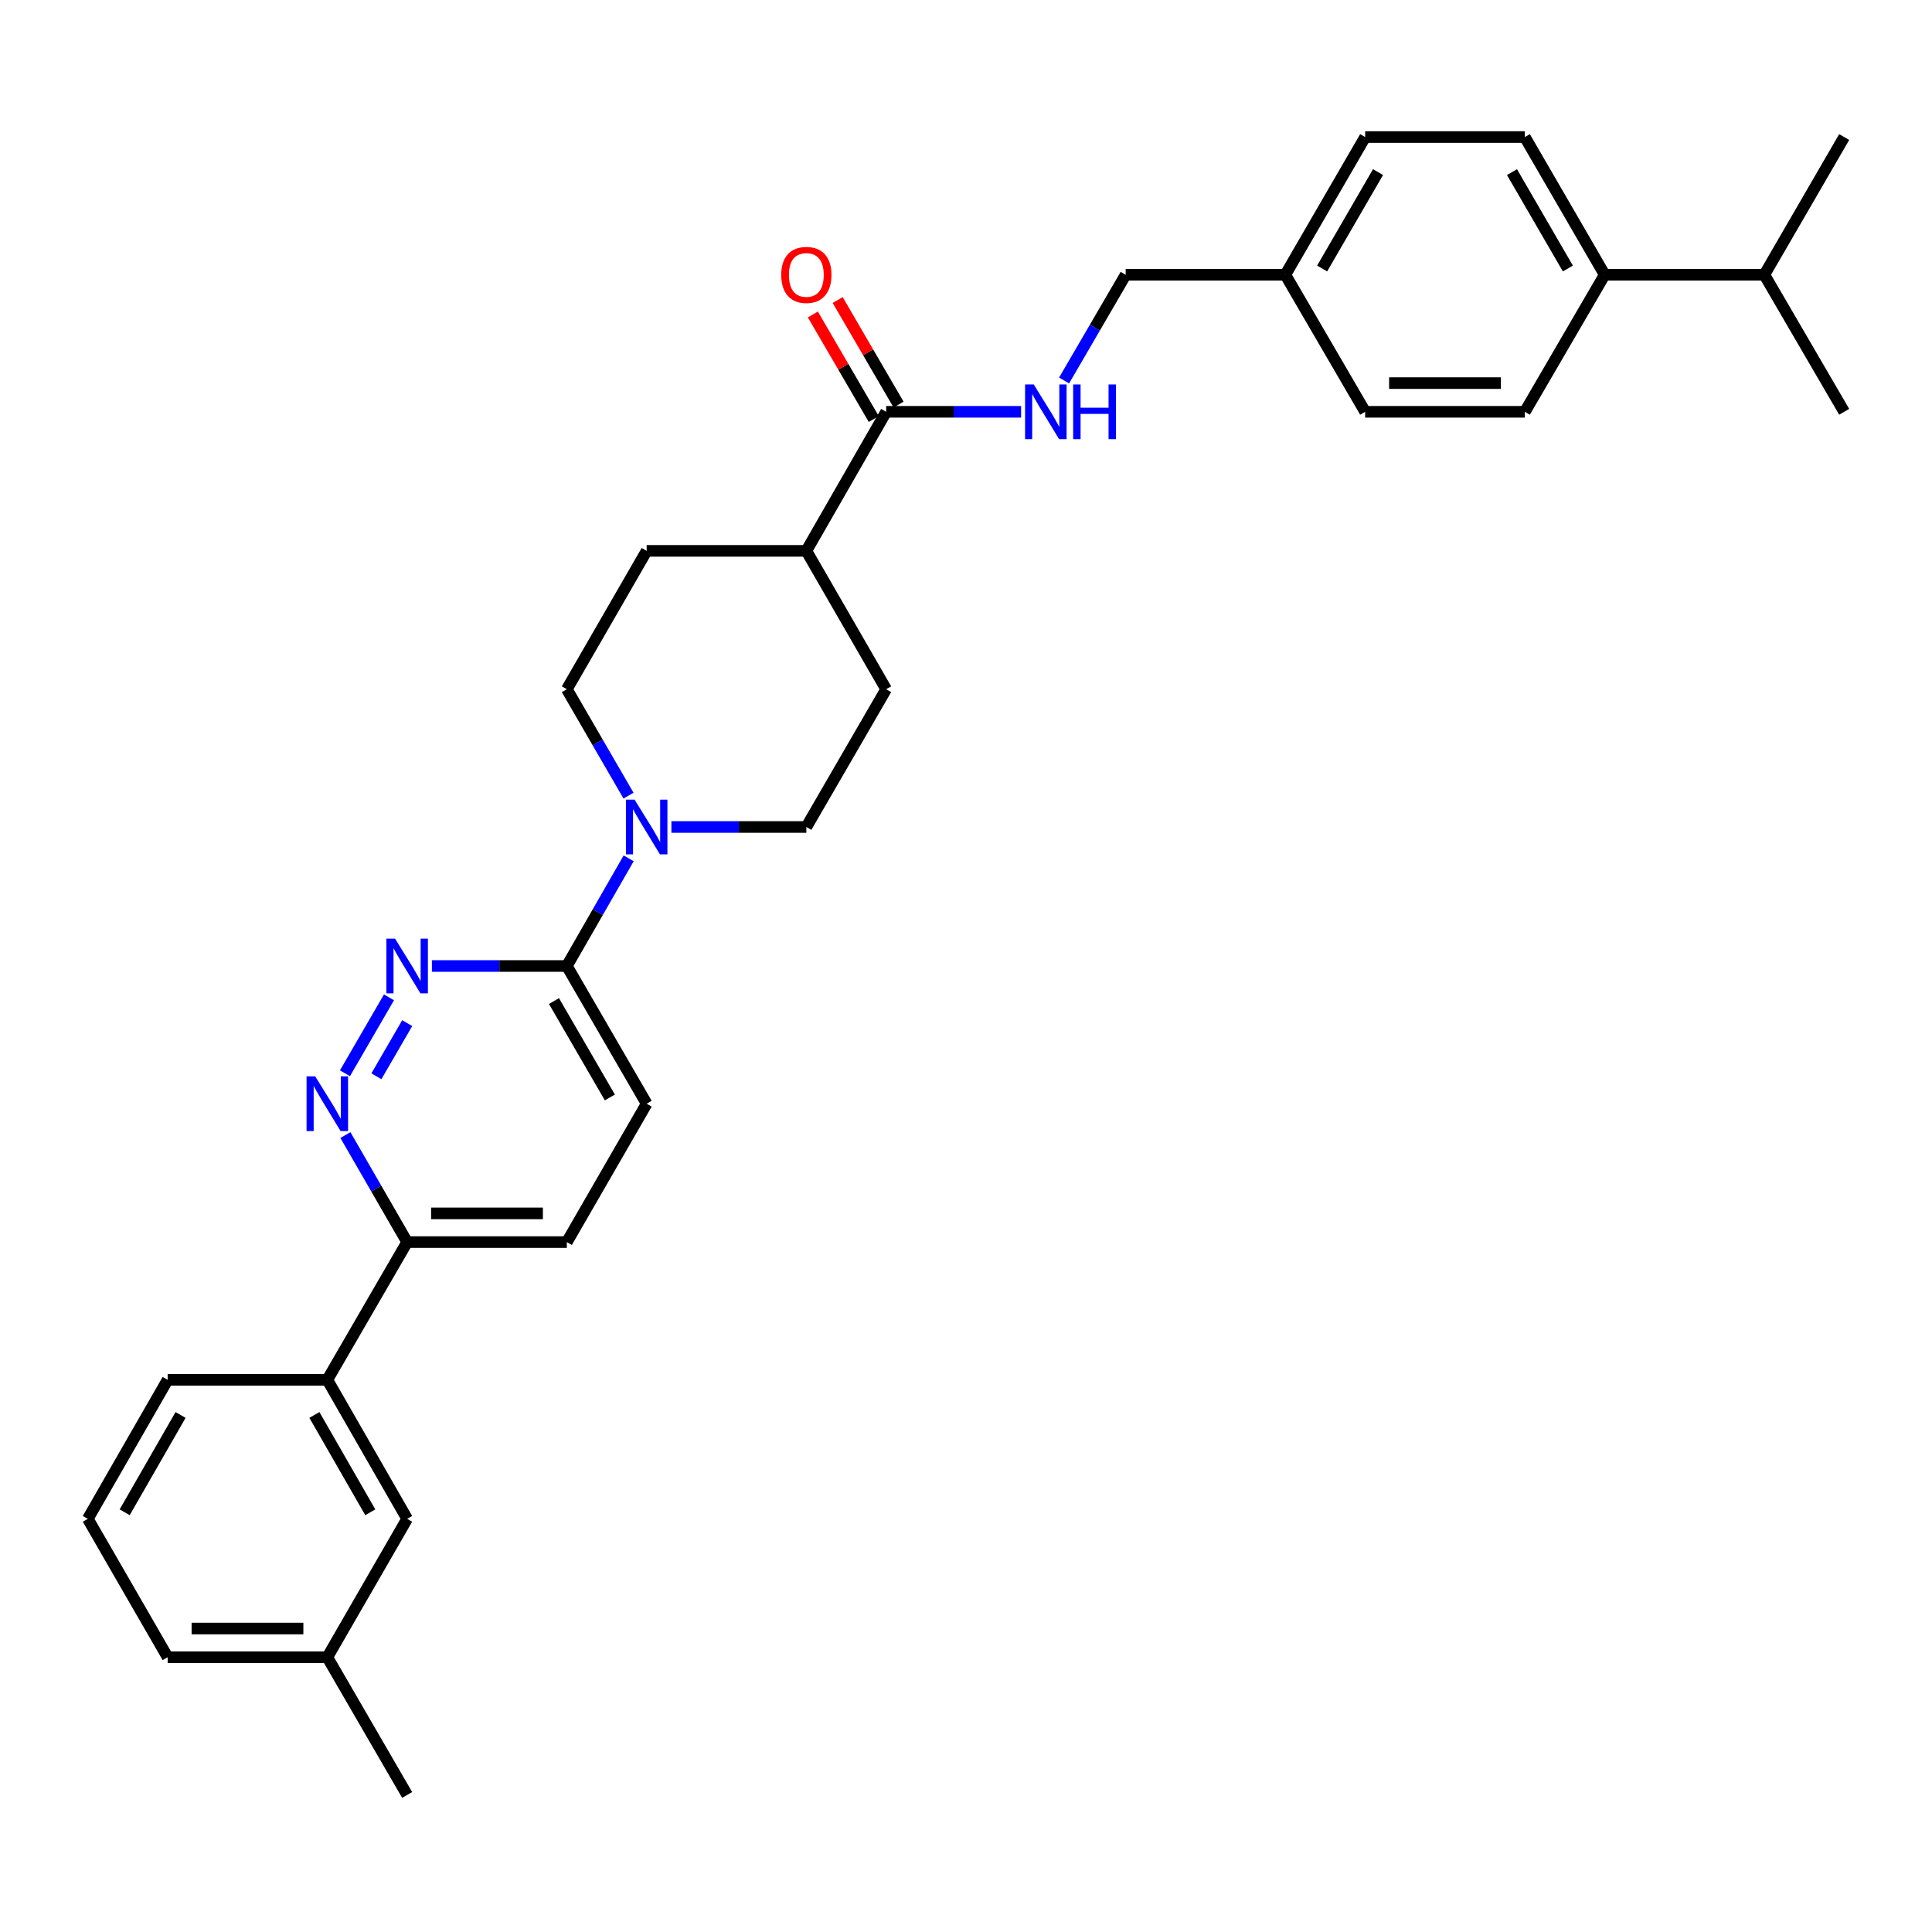 <?xml version='1.0' encoding='iso-8859-1'?>
<svg version='1.1' baseProfile='full'
              xmlns='http://www.w3.org/2000/svg'
                      xmlns:rdkit='http://www.rdkit.org/xml'
                      xmlns:xlink='http://www.w3.org/1999/xlink'
                  xml:space='preserve'
width='1000px' height='1000px' viewBox='0 0 1000 1000'>
<!-- END OF HEADER -->
<rect style='opacity:1.0;fill:#FFFFFF;stroke:none' width='1000' height='1000' x='0' y='0'> </rect>
<path class='bond-1' d='M 201.338,516.22 L 178.549,555.53' style='fill:none;fill-rule:evenodd;stroke:#0000FF;stroke-width:6px;stroke-linecap:butt;stroke-linejoin:miter;stroke-opacity:1' />
<path class='bond-1' d='M 210.775,529.569 L 194.822,557.085' style='fill:none;fill-rule:evenodd;stroke:#0000FF;stroke-width:6px;stroke-linecap:butt;stroke-linejoin:miter;stroke-opacity:1' />
<path class='bond-2' d='M 223.548,500 L 258.473,500' style='fill:none;fill-rule:evenodd;stroke:#0000FF;stroke-width:6px;stroke-linecap:butt;stroke-linejoin:miter;stroke-opacity:1' />
<path class='bond-2' d='M 258.473,500 L 293.397,500' style='fill:none;fill-rule:evenodd;stroke:#000000;stroke-width:6px;stroke-linecap:butt;stroke-linejoin:miter;stroke-opacity:1' />
<path class='bond-0' d='M 325.392,444.277 L 309.395,472.138' style='fill:none;fill-rule:evenodd;stroke:#0000FF;stroke-width:6px;stroke-linecap:butt;stroke-linejoin:miter;stroke-opacity:1' />
<path class='bond-0' d='M 309.395,472.138 L 293.397,500' style='fill:none;fill-rule:evenodd;stroke:#000000;stroke-width:6px;stroke-linecap:butt;stroke-linejoin:miter;stroke-opacity:1' />
<path class='bond-8' d='M 325.314,411.822 L 309.356,384.284' style='fill:none;fill-rule:evenodd;stroke:#0000FF;stroke-width:6px;stroke-linecap:butt;stroke-linejoin:miter;stroke-opacity:1' />
<path class='bond-8' d='M 309.356,384.284 L 293.397,356.745' style='fill:none;fill-rule:evenodd;stroke:#000000;stroke-width:6px;stroke-linecap:butt;stroke-linejoin:miter;stroke-opacity:1' />
<path class='bond-9' d='M 347.519,428.042 L 382.44,428.042' style='fill:none;fill-rule:evenodd;stroke:#0000FF;stroke-width:6px;stroke-linecap:butt;stroke-linejoin:miter;stroke-opacity:1' />
<path class='bond-9' d='M 382.44,428.042 L 417.361,428.042' style='fill:none;fill-rule:evenodd;stroke:#000000;stroke-width:6px;stroke-linecap:butt;stroke-linejoin:miter;stroke-opacity:1' />
<path class='bond-5' d='M 178.78,587.508 L 194.761,615.208' style='fill:none;fill-rule:evenodd;stroke:#0000FF;stroke-width:6px;stroke-linecap:butt;stroke-linejoin:miter;stroke-opacity:1' />
<path class='bond-5' d='M 194.761,615.208 L 210.742,642.908' style='fill:none;fill-rule:evenodd;stroke:#000000;stroke-width:6px;stroke-linecap:butt;stroke-linejoin:miter;stroke-opacity:1' />
<path class='bond-12' d='M 293.397,500 L 334.713,571.281' style='fill:none;fill-rule:evenodd;stroke:#000000;stroke-width:6px;stroke-linecap:butt;stroke-linejoin:miter;stroke-opacity:1' />
<path class='bond-12' d='M 286.739,518.143 L 315.66,568.04' style='fill:none;fill-rule:evenodd;stroke:#000000;stroke-width:6px;stroke-linecap:butt;stroke-linejoin:miter;stroke-opacity:1' />
<path class='bond-3' d='M 458.676,213.152 L 417.361,285.126' style='fill:none;fill-rule:evenodd;stroke:#000000;stroke-width:6px;stroke-linecap:butt;stroke-linejoin:miter;stroke-opacity:1' />
<path class='bond-4' d='M 458.676,213.152 L 493.597,213.152' style='fill:none;fill-rule:evenodd;stroke:#000000;stroke-width:6px;stroke-linecap:butt;stroke-linejoin:miter;stroke-opacity:1' />
<path class='bond-4' d='M 493.597,213.152 L 528.518,213.152' style='fill:none;fill-rule:evenodd;stroke:#0000FF;stroke-width:6px;stroke-linecap:butt;stroke-linejoin:miter;stroke-opacity:1' />
<path class='bond-11' d='M 465.096,209.413 L 449.334,182.352' style='fill:none;fill-rule:evenodd;stroke:#000000;stroke-width:6px;stroke-linecap:butt;stroke-linejoin:miter;stroke-opacity:1' />
<path class='bond-11' d='M 449.334,182.352 L 433.573,155.291' style='fill:none;fill-rule:evenodd;stroke:#FF0000;stroke-width:6px;stroke-linecap:butt;stroke-linejoin:miter;stroke-opacity:1' />
<path class='bond-11' d='M 452.256,216.891 L 436.495,189.83' style='fill:none;fill-rule:evenodd;stroke:#000000;stroke-width:6px;stroke-linecap:butt;stroke-linejoin:miter;stroke-opacity:1' />
<path class='bond-11' d='M 436.495,189.83 L 420.733,162.769' style='fill:none;fill-rule:evenodd;stroke:#FF0000;stroke-width:6px;stroke-linecap:butt;stroke-linejoin:miter;stroke-opacity:1' />
<path class='bond-19' d='M 550.767,196.94 L 566.703,169.579' style='fill:none;fill-rule:evenodd;stroke:#0000FF;stroke-width:6px;stroke-linecap:butt;stroke-linejoin:miter;stroke-opacity:1' />
<path class='bond-19' d='M 566.703,169.579 L 582.639,142.218' style='fill:none;fill-rule:evenodd;stroke:#000000;stroke-width:6px;stroke-linecap:butt;stroke-linejoin:miter;stroke-opacity:1' />
<path class='bond-6' d='M 210.742,642.908 L 169.418,714.189' style='fill:none;fill-rule:evenodd;stroke:#000000;stroke-width:6px;stroke-linecap:butt;stroke-linejoin:miter;stroke-opacity:1' />
<path class='bond-31' d='M 210.742,642.908 L 293.397,642.908' style='fill:none;fill-rule:evenodd;stroke:#000000;stroke-width:6px;stroke-linecap:butt;stroke-linejoin:miter;stroke-opacity:1' />
<path class='bond-31' d='M 223.14,628.049 L 280.999,628.049' style='fill:none;fill-rule:evenodd;stroke:#000000;stroke-width:6px;stroke-linecap:butt;stroke-linejoin:miter;stroke-opacity:1' />
<path class='bond-13' d='M 169.418,714.189 L 210.742,786.146' style='fill:none;fill-rule:evenodd;stroke:#000000;stroke-width:6px;stroke-linecap:butt;stroke-linejoin:miter;stroke-opacity:1' />
<path class='bond-13' d='M 162.731,732.382 L 191.658,782.752' style='fill:none;fill-rule:evenodd;stroke:#000000;stroke-width:6px;stroke-linecap:butt;stroke-linejoin:miter;stroke-opacity:1' />
<path class='bond-25' d='M 169.418,714.189 L 86.778,714.189' style='fill:none;fill-rule:evenodd;stroke:#000000;stroke-width:6px;stroke-linecap:butt;stroke-linejoin:miter;stroke-opacity:1' />
<path class='bond-7' d='M 417.361,285.126 L 458.676,356.745' style='fill:none;fill-rule:evenodd;stroke:#000000;stroke-width:6px;stroke-linecap:butt;stroke-linejoin:miter;stroke-opacity:1' />
<path class='bond-32' d='M 417.361,285.126 L 334.713,285.126' style='fill:none;fill-rule:evenodd;stroke:#000000;stroke-width:6px;stroke-linecap:butt;stroke-linejoin:miter;stroke-opacity:1' />
<path class='bond-16' d='M 293.397,356.745 L 334.713,285.126' style='fill:none;fill-rule:evenodd;stroke:#000000;stroke-width:6px;stroke-linecap:butt;stroke-linejoin:miter;stroke-opacity:1' />
<path class='bond-15' d='M 417.361,428.042 L 458.676,356.745' style='fill:none;fill-rule:evenodd;stroke:#000000;stroke-width:6px;stroke-linecap:butt;stroke-linejoin:miter;stroke-opacity:1' />
<path class='bond-10' d='M 830.582,142.218 L 789.258,70.937' style='fill:none;fill-rule:evenodd;stroke:#000000;stroke-width:6px;stroke-linecap:butt;stroke-linejoin:miter;stroke-opacity:1' />
<path class='bond-10' d='M 811.529,138.978 L 782.602,89.082' style='fill:none;fill-rule:evenodd;stroke:#000000;stroke-width:6px;stroke-linecap:butt;stroke-linejoin:miter;stroke-opacity:1' />
<path class='bond-21' d='M 830.582,142.218 L 913.222,142.218' style='fill:none;fill-rule:evenodd;stroke:#000000;stroke-width:6px;stroke-linecap:butt;stroke-linejoin:miter;stroke-opacity:1' />
<path class='bond-34' d='M 830.582,142.218 L 789.258,213.152' style='fill:none;fill-rule:evenodd;stroke:#000000;stroke-width:6px;stroke-linecap:butt;stroke-linejoin:miter;stroke-opacity:1' />
<path class='bond-14' d='M 334.713,571.281 L 293.397,642.908' style='fill:none;fill-rule:evenodd;stroke:#000000;stroke-width:6px;stroke-linecap:butt;stroke-linejoin:miter;stroke-opacity:1' />
<path class='bond-22' d='M 210.742,786.146 L 169.418,857.782' style='fill:none;fill-rule:evenodd;stroke:#000000;stroke-width:6px;stroke-linecap:butt;stroke-linejoin:miter;stroke-opacity:1' />
<path class='bond-17' d='M 789.258,70.937 L 706.603,70.937' style='fill:none;fill-rule:evenodd;stroke:#000000;stroke-width:6px;stroke-linecap:butt;stroke-linejoin:miter;stroke-opacity:1' />
<path class='bond-18' d='M 789.258,213.152 L 706.603,213.152' style='fill:none;fill-rule:evenodd;stroke:#000000;stroke-width:6px;stroke-linecap:butt;stroke-linejoin:miter;stroke-opacity:1' />
<path class='bond-18' d='M 776.86,198.293 L 719.001,198.293' style='fill:none;fill-rule:evenodd;stroke:#000000;stroke-width:6px;stroke-linecap:butt;stroke-linejoin:miter;stroke-opacity:1' />
<path class='bond-20' d='M 582.639,142.218 L 665.287,142.218' style='fill:none;fill-rule:evenodd;stroke:#000000;stroke-width:6px;stroke-linecap:butt;stroke-linejoin:miter;stroke-opacity:1' />
<path class='bond-23' d='M 665.287,142.218 L 706.603,213.152' style='fill:none;fill-rule:evenodd;stroke:#000000;stroke-width:6px;stroke-linecap:butt;stroke-linejoin:miter;stroke-opacity:1' />
<path class='bond-24' d='M 665.287,142.218 L 706.603,70.937' style='fill:none;fill-rule:evenodd;stroke:#000000;stroke-width:6px;stroke-linecap:butt;stroke-linejoin:miter;stroke-opacity:1' />
<path class='bond-24' d='M 684.34,138.977 L 713.261,89.081' style='fill:none;fill-rule:evenodd;stroke:#000000;stroke-width:6px;stroke-linecap:butt;stroke-linejoin:miter;stroke-opacity:1' />
<path class='bond-28' d='M 913.222,142.218 L 954.545,70.937' style='fill:none;fill-rule:evenodd;stroke:#000000;stroke-width:6px;stroke-linecap:butt;stroke-linejoin:miter;stroke-opacity:1' />
<path class='bond-29' d='M 913.222,142.218 L 954.545,213.152' style='fill:none;fill-rule:evenodd;stroke:#000000;stroke-width:6px;stroke-linecap:butt;stroke-linejoin:miter;stroke-opacity:1' />
<path class='bond-30' d='M 169.418,857.782 L 210.742,929.063' style='fill:none;fill-rule:evenodd;stroke:#000000;stroke-width:6px;stroke-linecap:butt;stroke-linejoin:miter;stroke-opacity:1' />
<path class='bond-33' d='M 169.418,857.782 L 86.778,857.782' style='fill:none;fill-rule:evenodd;stroke:#000000;stroke-width:6px;stroke-linecap:butt;stroke-linejoin:miter;stroke-opacity:1' />
<path class='bond-33' d='M 157.022,842.923 L 99.174,842.923' style='fill:none;fill-rule:evenodd;stroke:#000000;stroke-width:6px;stroke-linecap:butt;stroke-linejoin:miter;stroke-opacity:1' />
<path class='bond-26' d='M 86.778,714.189 L 45.455,786.146' style='fill:none;fill-rule:evenodd;stroke:#000000;stroke-width:6px;stroke-linecap:butt;stroke-linejoin:miter;stroke-opacity:1' />
<path class='bond-26' d='M 93.465,732.382 L 64.538,782.752' style='fill:none;fill-rule:evenodd;stroke:#000000;stroke-width:6px;stroke-linecap:butt;stroke-linejoin:miter;stroke-opacity:1' />
<path class='bond-27' d='M 45.455,786.146 L 86.778,857.782' style='fill:none;fill-rule:evenodd;stroke:#000000;stroke-width:6px;stroke-linecap:butt;stroke-linejoin:miter;stroke-opacity:1' />
<path  class='atom-0' d='M 204.482 485.84
L 213.762 500.84
Q 214.682 502.32, 216.162 505
Q 217.642 507.68, 217.722 507.84
L 217.722 485.84
L 221.482 485.84
L 221.482 514.16
L 217.602 514.16
L 207.642 497.76
Q 206.482 495.84, 205.242 493.64
Q 204.042 491.44, 203.682 490.76
L 203.682 514.16
L 200.002 514.16
L 200.002 485.84
L 204.482 485.84
' fill='#0000FF'/>
<path  class='atom-1' d='M 328.453 413.882
L 337.733 428.882
Q 338.653 430.362, 340.133 433.042
Q 341.613 435.722, 341.693 435.882
L 341.693 413.882
L 345.453 413.882
L 345.453 442.202
L 341.573 442.202
L 331.613 425.802
Q 330.453 423.882, 329.213 421.682
Q 328.013 419.482, 327.653 418.802
L 327.653 442.202
L 323.973 442.202
L 323.973 413.882
L 328.453 413.882
' fill='#0000FF'/>
<path  class='atom-2' d='M 163.158 557.121
L 172.438 572.121
Q 173.358 573.601, 174.838 576.281
Q 176.318 578.961, 176.398 579.121
L 176.398 557.121
L 180.158 557.121
L 180.158 585.441
L 176.278 585.441
L 166.318 569.041
Q 165.158 567.121, 163.918 564.921
Q 162.718 562.721, 162.358 562.041
L 162.358 585.441
L 158.678 585.441
L 158.678 557.121
L 163.158 557.121
' fill='#0000FF'/>
<path  class='atom-5' d='M 535.064 198.992
L 544.344 213.992
Q 545.264 215.472, 546.744 218.152
Q 548.224 220.832, 548.304 220.992
L 548.304 198.992
L 552.064 198.992
L 552.064 227.312
L 548.184 227.312
L 538.224 210.912
Q 537.064 208.992, 535.824 206.792
Q 534.624 204.592, 534.264 203.912
L 534.264 227.312
L 530.584 227.312
L 530.584 198.992
L 535.064 198.992
' fill='#0000FF'/>
<path  class='atom-5' d='M 555.464 198.992
L 559.304 198.992
L 559.304 211.032
L 573.784 211.032
L 573.784 198.992
L 577.624 198.992
L 577.624 227.312
L 573.784 227.312
L 573.784 214.232
L 559.304 214.232
L 559.304 227.312
L 555.464 227.312
L 555.464 198.992
' fill='#0000FF'/>
<path  class='atom-12' d='M 404.361 142.298
Q 404.361 135.498, 407.721 131.698
Q 411.081 127.898, 417.361 127.898
Q 423.641 127.898, 427.001 131.698
Q 430.361 135.498, 430.361 142.298
Q 430.361 149.178, 426.961 153.098
Q 423.561 156.978, 417.361 156.978
Q 411.121 156.978, 407.721 153.098
Q 404.361 149.218, 404.361 142.298
M 417.361 153.778
Q 421.681 153.778, 424.001 150.898
Q 426.361 147.978, 426.361 142.298
Q 426.361 136.738, 424.001 133.938
Q 421.681 131.098, 417.361 131.098
Q 413.041 131.098, 410.681 133.898
Q 408.361 136.698, 408.361 142.298
Q 408.361 148.018, 410.681 150.898
Q 413.041 153.778, 417.361 153.778
' fill='#FF0000'/>
</svg>
